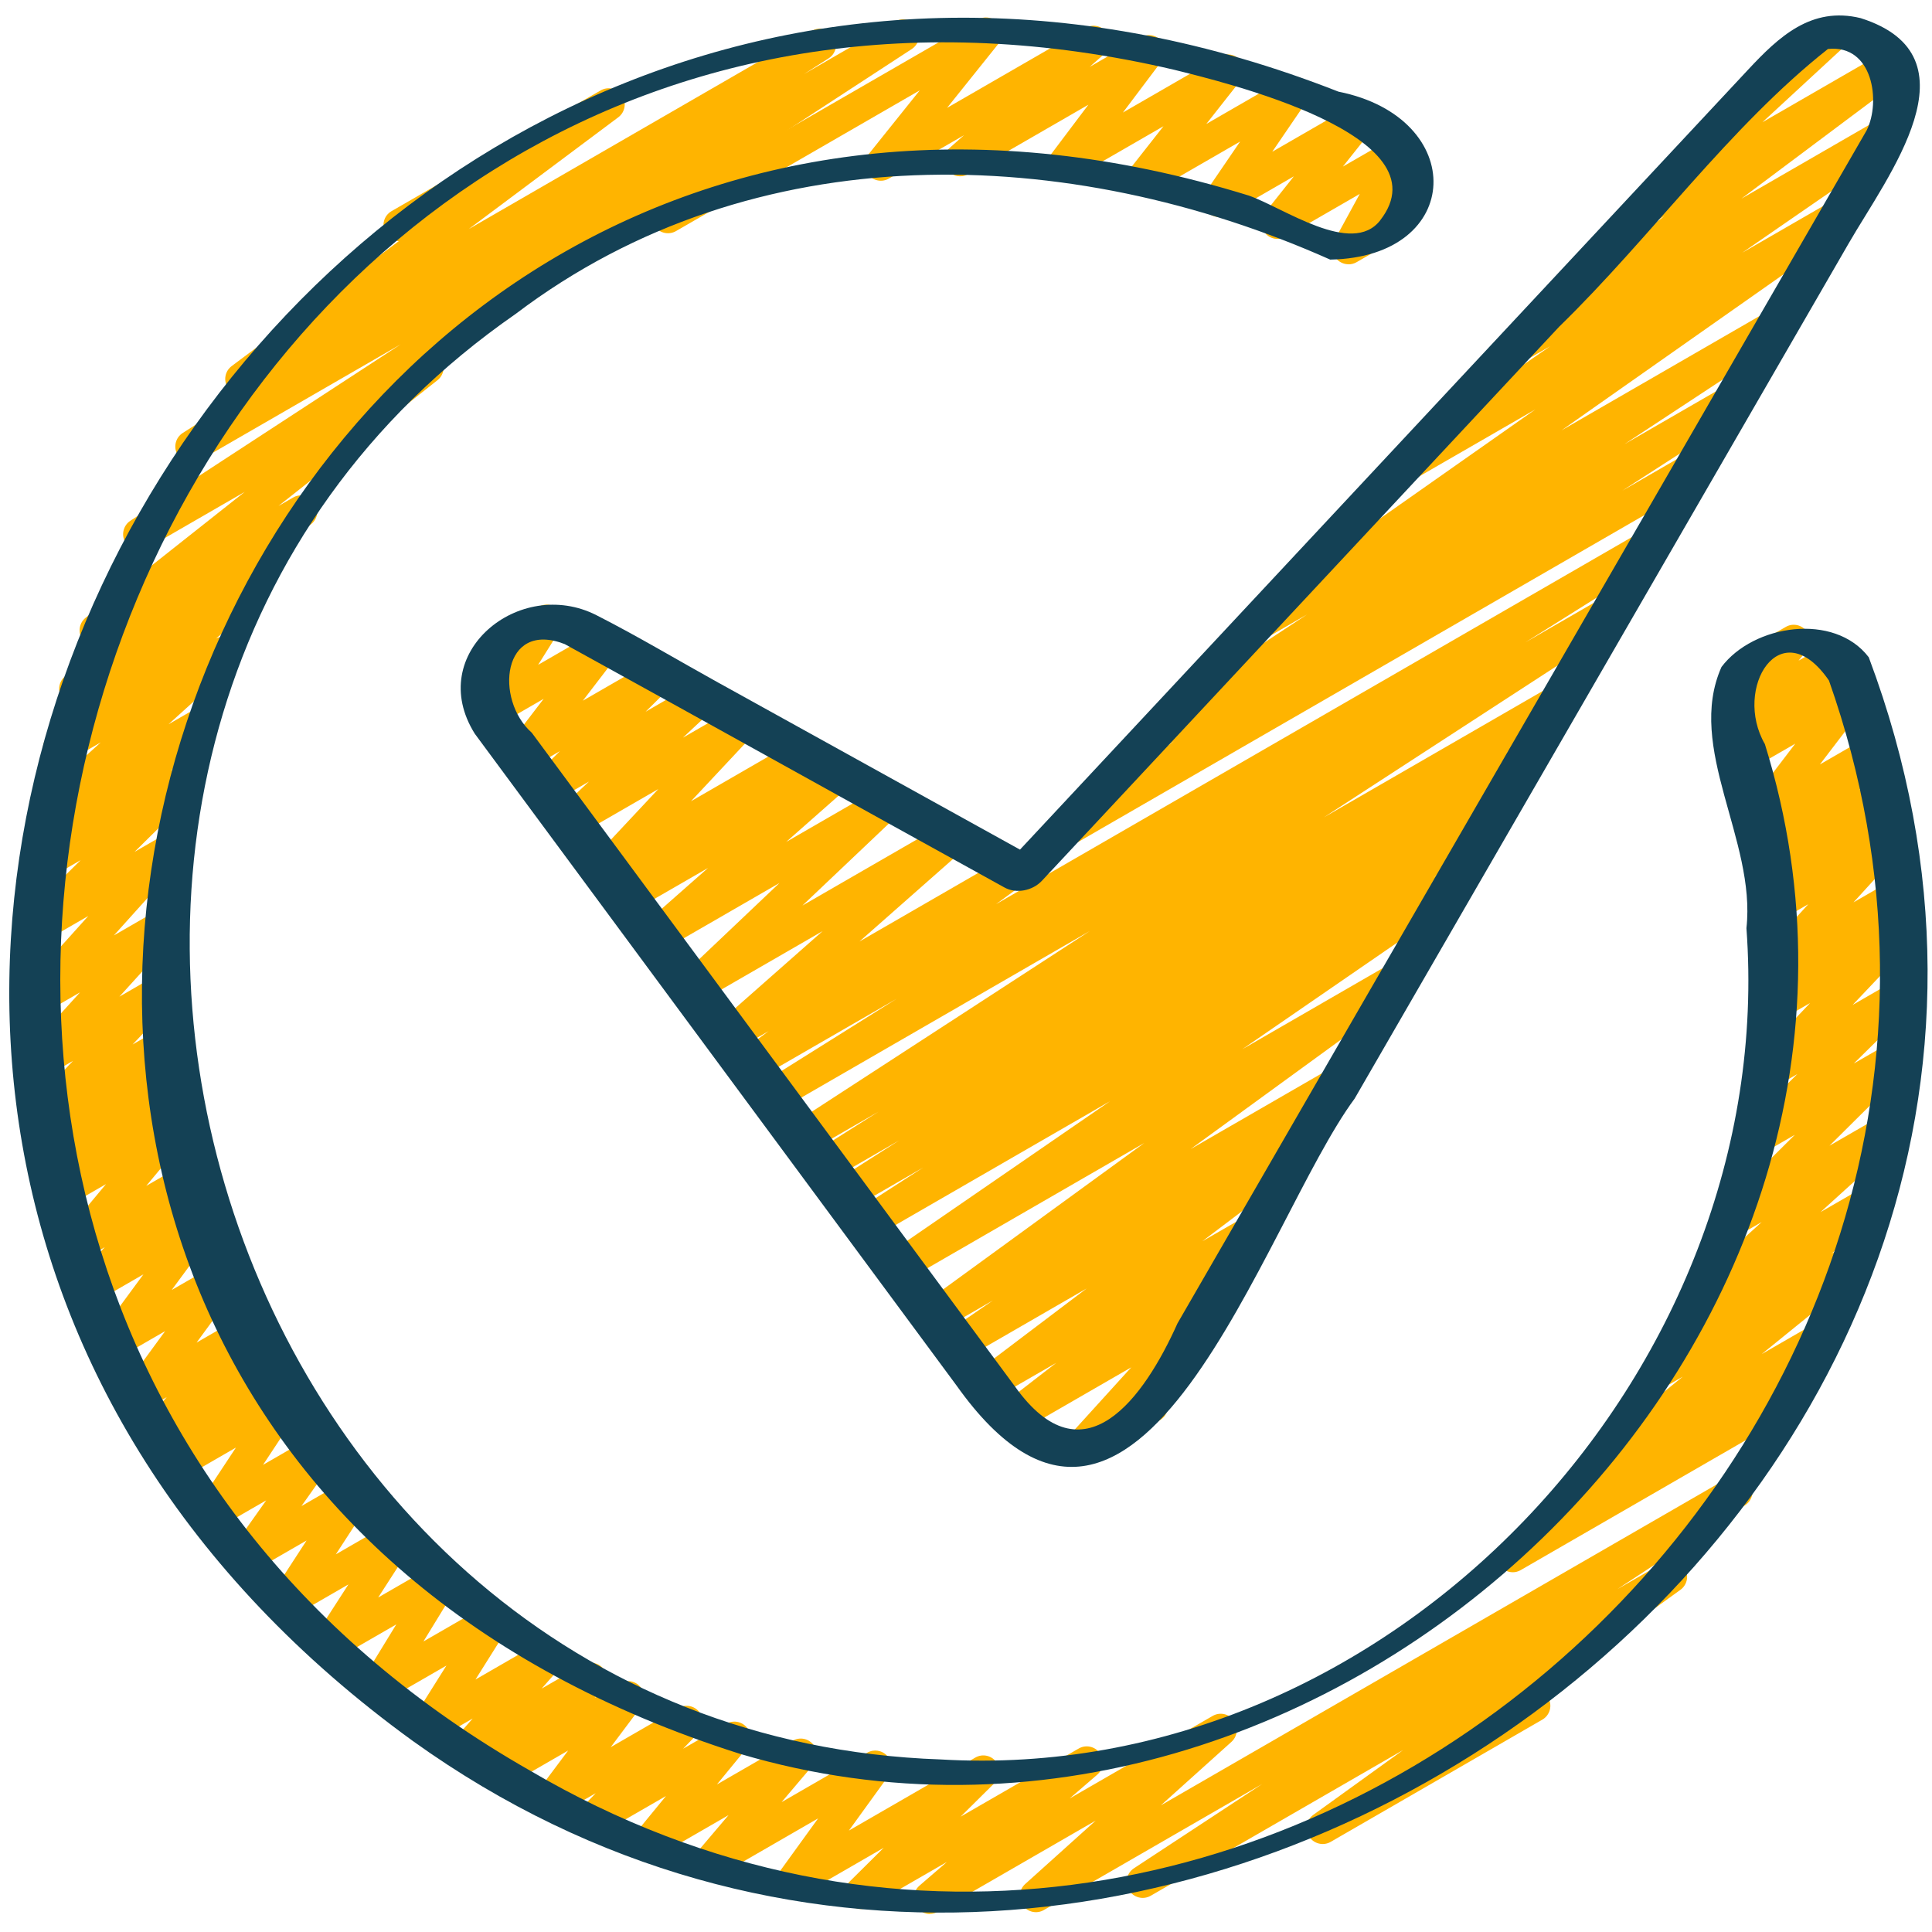 <svg xmlns="http://www.w3.org/2000/svg" xmlns:xlink="http://www.w3.org/1999/xlink" xmlns:svgjs="http://svgjs.dev/svgjs" id="Icons" viewBox="0 0 60 60" width="300" height="300"><g width="100%" height="100%" transform="matrix(1,0,0,1,0,0)"><g fill="#aee090"><path d="m46.98 48.827c-.165 0-.326-.082-.421-.23-.145-.226-.086-.523.133-.678l2.573-1.817c-.076-.036-.145-.093-.196-.168-.147-.215-.105-.507.098-.672l3.093-2.508-.379.219c-.225.132-.514.066-.662-.149-.147-.215-.105-.508.098-.672l1.553-1.259c-.192.051-.403-.021-.526-.189-.15-.207-.121-.493.068-.665l2.299-2.087-.728.42c-.216.126-.495.071-.647-.129-.152-.199-.133-.481.045-.658l2.359-2.342-1.047.604c-.217.126-.495.07-.647-.13s-.133-.482.046-.659l1.726-1.701-.765.441c-.214.125-.488.072-.643-.123s-.142-.474.029-.653l1.776-1.873-.977.563c-.219.13-.504.069-.656-.141-.149-.209-.117-.497.075-.667l.381-.336c-.126.012-.304-.06-.405-.187-.154-.192-.146-.468.021-.65l1.505-1.651-.951.549c-.215.127-.493.072-.646-.128-.153-.199-.135-.481.043-.658l.824-.823-.36.208c-.215.126-.491.072-.646-.126-.152-.198-.137-.479.038-.656l.817-.834-.425.245c-.206.12-.469.077-.626-.103-.157-.179-.166-.444-.021-.634l1.547-2.024-1.353.78c-.214.126-.49.073-.644-.124-.153-.195-.14-.475.032-.654l.497-.52-.217.125c-.207.121-.473.074-.629-.106-.157-.183-.162-.45-.012-.638l.491-.616c-.123-.033-.233-.113-.302-.232-.139-.239-.057-.545.183-.683l1.657-.957c.206-.122.472-.076.629.106s.162.45.012.638l-.24.302.958-.553c.213-.126.49-.072.644.124.153.195.14.475-.032.654l-.497.519.487-.28c.205-.121.468-.077.626.103.157.179.166.444.021.634l-1.546 2.023 1.426-.823c.216-.126.492-.072.646.126.152.198.137.479-.038.656l-.817.834.493-.284c.216-.126.493-.071.646.128s.135.481-.043.658l-.824.822.441-.254c.211-.125.484-.075.64.119.154.192.146.468-.021.65l-1.505 1.651 1.071-.618c.221-.129.505-.068.656.141.149.209.117.497-.075.667l-.319.282c.156-.02.335.049.444.188.154.195.142.474-.029.653l-1.776 1.873 1.163-.671c.216-.128.494-.071.647.13.152.2.133.482-.047.659l-1.726 1.701 1.003-.578c.215-.127.494-.072.647.129.152.199.133.481-.045.658l-2.359 2.343 1.435-.828c.219-.128.502-.069.654.138.15.207.121.493-.068.665l-2.3 2.087 1.229-.709c.224-.132.514-.065.662.149.147.215.105.508-.098.672l-1.458 1.182.367-.212c.224-.132.514-.066.662.149.147.215.105.508-.098.672l-3.091 2.506 1.605-.927c.23-.136.527-.062.671.163.145.226.086.523-.133.678l-1.125.795c.182-.023.362.081.458.249.139.239.057.545-.183.683l-8.779 5.068c-.079.046-.165.067-.25.067z" fill="#ffb400" fill-opacity="1" data-original-color="#aee090ff" stroke="none" stroke-opacity="1"></path><path d="m41.879 8.207c-.127 0-.253-.049-.35-.143-.16-.156-.196-.4-.089-.597l.788-1.444-2.303 1.329c-.207.12-.473.077-.629-.106-.156-.182-.162-.449-.013-.638l.898-1.131-2.071 1.196c-.201.119-.459.079-.616-.093-.159-.171-.179-.429-.047-.622l1.066-1.562-2.797 1.614c-.205.121-.47.077-.628-.105-.157-.181-.163-.448-.016-.636l1.061-1.349-2.89 1.668c-.206.119-.467.076-.624-.102-.158-.178-.168-.442-.025-.632l1.207-1.602-3.734 2.155c-.219.13-.505.069-.655-.141-.15-.208-.118-.496.073-.666l.453-.401-2.332 1.346c-.207.121-.472.076-.629-.107-.157-.182-.162-.45-.011-.638l1.598-1.994-7.569 4.37c-.239.138-.545.057-.683-.183-.139-.239-.057-.545.183-.683l9.875-5.699c.206-.122.472-.077.629.107.157.182.162.45.011.638l-1.598 1.994 4.302-2.483c.22-.128.506-.068.655.141.15.208.118.496-.073.666l-.453.402 1.588-.917c.204-.121.467-.077.624.102.158.178.168.442.025.632l-1.207 1.602 3.008-1.736c.206-.121.472-.077.628.105.157.181.163.447.016.636l-1.062 1.35 2.451-1.414c.201-.118.458-.079.616.093.159.171.179.429.047.622l-1.066 1.562 2.45-1.414c.206-.122.472-.077.629.106.156.182.162.449.013.638l-.899 1.131 1.567-.904c.193-.113.438-.082.6.075.16.156.196.4.089.597l-.787 1.443.104-.06c.238-.14.543-.058.683.183.139.239.057.545-.183.683l-1.646.951c-.078.045-.164.067-.25.067z" fill="#ffb400" fill-opacity="1" data-original-color="#aee090ff" stroke="none" stroke-opacity="1"></path><path d="m28.88 59.44c-.157 0-.311-.074-.407-.211-.149-.21-.114-.499.081-.668l.854-.737-2.419 1.396c-.216.126-.494.071-.647-.129-.152-.2-.133-.481.046-.659l1.056-1.047-2.605 1.504c-.203.119-.462.078-.621-.098-.158-.175-.172-.437-.034-.628l1.224-1.692-3.128 1.806c-.209.123-.478.075-.634-.112s-.155-.458.003-.644l.976-1.15-2.235 1.29c-.209.121-.475.074-.631-.109s-.159-.453-.006-.641l.931-1.135-2.041 1.178c-.214.126-.489.071-.644-.125s-.14-.476.034-.654l.468-.486-1.144.66c-.204.121-.466.079-.624-.101-.157-.178-.169-.441-.026-.632l.937-1.251-1.91 1.103c-.214.126-.492.071-.646-.127s-.136-.479.04-.657l.243-.245-.68.392c-.21.124-.481.074-.637-.115s-.15-.464.011-.647l.615-.699-1.158.668c-.198.115-.451.08-.61-.086-.159-.165-.186-.418-.063-.612l1.015-1.614-1.916 1.105c-.198.116-.449.08-.608-.084-.159-.163-.188-.415-.068-.609l1.035-1.691-1.854 1.07c-.199.117-.453.079-.612-.088s-.183-.422-.058-.616l1.038-1.608-1.696.979c-.199.118-.452.08-.613-.089-.158-.168-.182-.423-.056-.616l1.065-1.638-1.634.942c-.202.119-.462.077-.619-.096-.158-.174-.175-.434-.039-.626l1.038-1.466-1.434.827c-.199.118-.453.08-.614-.09-.159-.169-.181-.425-.053-.618l1.161-1.758-1.556.898c-.213.125-.486.072-.643-.122-.153-.195-.142-.473.028-.653l.449-.477-.443.256c-.213.123-.484.074-.64-.119-.154-.191-.146-.468.02-.649l.637-.7-.631.363c-.203.119-.464.078-.622-.099-.158-.176-.171-.438-.031-.63l1.233-1.684-1.362.786c-.203.12-.465.078-.623-.1-.157-.176-.17-.438-.029-.63l1.34-1.82-1.397.807c-.213.125-.486.074-.641-.121-.154-.193-.145-.47.024-.651l.813-.877-.638.367c-.208.122-.475.075-.633-.11-.155-.186-.156-.456-.002-.643l1.311-1.574-1.15.664c-.218.128-.499.07-.65-.134-.152-.203-.128-.487.057-.662l.304-.288c-.21.102-.468.042-.611-.147-.153-.199-.135-.48.044-.658l.749-.746-.388.224c-.214.125-.488.072-.643-.123-.153-.194-.142-.473.029-.653l1.235-1.305-.83.479c-.212.123-.483.074-.64-.119-.154-.191-.146-.467.02-.649l1.668-1.838-1.177.68c-.212.123-.484.074-.639-.118-.154-.19-.147-.466.017-.648l2.056-2.286-1.433.827c-.216.127-.495.071-.647-.13-.152-.199-.133-.481.046-.658l1.795-1.772-1.048.604c-.22.13-.505.069-.656-.141-.149-.209-.117-.497.076-.667l1.121-.987-.326.188c-.22.13-.502.069-.654-.138-.15-.207-.121-.494.068-.666l2.044-1.851-1.042.602c-.223.132-.512.067-.66-.147-.148-.213-.109-.504.091-.67l1.58-1.31-.51.294c-.227.133-.518.064-.664-.152-.147-.218-.101-.512.105-.674l1.465-1.148-.271.156c-.227.131-.517.064-.664-.151-.146-.217-.102-.511.104-.674l4.938-3.906-3.026 1.747c-.235.137-.535.061-.676-.171-.142-.23-.074-.532.152-.681l8.395-5.479-6.25 3.608c-.235.138-.535.06-.678-.173-.141-.232-.07-.535.158-.681l1.841-1.176c-.165.005-.338-.074-.438-.225-.146-.222-.095-.518.117-.676l5.19-3.88c-.164-.008-.32-.097-.408-.249-.139-.239-.057-.545.183-.683l6.491-3.747c.226-.135.52-.063.668.157.146.222.094.518-.118.676l-4.644 3.471 10.658-6.157c.237-.137.535-.059.678.173.141.232.07.535-.158.681l-.769.491 2.827-1.632c.236-.137.535-.061.676.171.142.23.074.532-.152.681l-14.66 9.567c.012.014.023.028.034.044.146.217.102.511-.104.674l-4.938 3.906.455-.262c.226-.133.518-.064.664.152.147.218.101.512-.105.674l-1.73 1.357c.169-.013.346.061.451.213.148.213.109.504-.091.67l-1.583 1.312c.219-.113.488-.051.635.148.15.207.121.494-.068.666l-2.043 1.85.612-.354c.221-.129.505-.068.656.141.149.209.117.497-.076.667l-1.121.987.067-.038c.215-.128.494-.072.647.13.152.199.133.481-.046.658l-1.794 1.771.791-.456c.21-.125.483-.074.639.118.154.19.147.466-.017.648l-2.056 2.286 1.22-.704c.211-.125.482-.075.64.119.154.191.146.467-.02.649l-1.668 1.837 1.03-.595c.213-.125.488-.072.643.123.153.194.142.473-.029.653l-1.234 1.305.73-.422c.215-.128.492-.072.646.129.153.199.135.48-.044.658l-.751.748.318-.184c.218-.128.5-.07.65.134.152.203.128.487-.057.662l-.322.305c.195-.074.42-.02.561.146.155.186.156.456.002.643l-1.31 1.572 1.08-.623c.212-.125.486-.073.641.121.154.193.145.47-.024.651l-.813.878.596-.344c.204-.12.465-.077.623.1.157.176.17.438.029.63l-1.34 1.819 1.352-.779c.203-.119.463-.077.622.099.158.176.171.438.031.63l-1.233 1.684 1.349-.778c.211-.124.482-.075.64.119.154.191.146.468-.02.649l-.638.702.621-.358c.213-.125.486-.072.643.122.153.195.142.473-.028.653l-.448.475.439-.253c.2-.116.454-.08.614.09.159.169.181.425.053.618l-1.161 1.758 1.573-.908c.202-.118.462-.077.619.096.158.174.175.434.039.626l-1.038 1.466 1.464-.845c.2-.116.453-.079.613.089.158.168.182.423.056.616l-1.065 1.639 1.682-.971c.2-.116.454-.078.612.088.159.167.183.422.058.616l-1.038 1.608 1.765-1.019c.197-.116.448-.081.608.084.159.163.188.415.068.609l-1.035 1.691 1.958-1.13c.197-.116.45-.08.61.086.159.165.186.418.063.612l-1.015 1.614 2.046-1.181c.211-.123.481-.075.637.115.155.189.15.464-.011.647l-.616.7 1.276-.736c.216-.126.492-.07.646.127.153.198.136.479-.04.657l-.243.245.793-.457c.205-.12.467-.078.624.101.157.178.169.441.026.632l-.937 1.25 2.107-1.216c.215-.126.489-.072.644.125.154.196.14.476-.034.654l-.469.486 1.343-.774c.206-.123.474-.075.631.109.156.184.159.453.006.641l-.931 1.134 2.354-1.358c.209-.122.478-.075.634.112s.155.458-.003.644l-.976 1.151 2.659-1.535c.204-.119.462-.078.621.098.158.175.172.437.034.628l-1.224 1.692 3.925-2.266c.215-.127.494-.072.647.129.152.2.133.481-.046.659l-1.056 1.046 3.667-2.116c.224-.13.509-.066.657.144.149.21.114.499-.081.668l-.855.738 4.44-2.563c.22-.128.504-.068.654.139s.12.494-.07.666l-2.191 1.971 17.62-10.172c.235-.137.533-.06.676.17.142.23.075.532-.151.681l-3.969 2.608 1.414-.816c.228-.136.524-.062.67.161.145.224.089.521-.128.677l-4.349 3.136c.099.04.186.113.243.213.139.239.057.545-.183.683l-6.57 3.794c-.229.134-.524.062-.67-.161-.145-.224-.089-.521.128-.677l2.792-2.014-7.838 4.525c-.236.137-.533.06-.676-.17-.142-.23-.075-.532.151-.681l3.984-2.618-6.777 3.912c-.218.13-.504.069-.654-.139-.15-.207-.12-.494.07-.666l2.191-1.971-4.901 2.829c-.078.046-.164.067-.25.067z" fill="#ffb400" fill-opacity="1" data-original-color="#aee090ff" stroke="none" stroke-opacity="1"></path></g><path d="m33.018 26.342c-.168 0-.333-.085-.427-.239-.142-.231-.072-.534.156-.681l3.73-2.406-.364.21c-.236.137-.533.06-.676-.17-.142-.23-.075-.531.151-.681l5.002-3.291-1.323.764c-.23.135-.526.062-.672-.164-.144-.225-.085-.523.135-.678l8.953-6.292-3.809 2.198c-.233.136-.529.062-.673-.165-.144-.228-.082-.526.139-.679l4.806-3.317-.839.483c-.228.133-.521.064-.667-.157s-.095-.518.117-.676l4.938-3.695-.346.199c-.218.129-.501.07-.652-.136s-.124-.491.063-.664l4.065-3.754c-.012-.016-.022-.032-.032-.05-.139-.239-.057-.545.183-.683l1.763-1.018c.219-.127.502-.069.652.136.151.206.124.491-.063.664l-2.594 2.396 3.732-2.154c.227-.134.521-.065.667.157.146.221.095.518-.117.676l-4.937 3.695 4.298-2.481c.234-.135.53-.061.673.165.144.228.082.526-.139.679l-4.802 3.314 2.798-1.614c.229-.136.526-.062.672.164.144.225.084.523-.135.678l-8.951 6.291 6.441-3.719c.235-.137.533-.06.676.17.142.23.075.531-.151.681l-5.012 3.297 3.138-1.811c.234-.136.535-.061.677.172.142.231.072.534-.156.681l-3.723 2.401 1.984-1.146c.237-.14.545-.057.683.183.139.239.057.545-.183.683l-19.601 11.316c-.079.046-.165.067-.25.067z" fill="#ffb400" fill-opacity="1" data-original-color="#6bb577ff" stroke="none" stroke-opacity="1"></path><path d="m33.536 45.465c-.146 0-.291-.064-.39-.187-.154-.191-.146-.467.02-.649l1.966-2.165-3.475 2.006c-.226.133-.52.065-.665-.154-.146-.218-.099-.513.109-.674l1.701-1.317-1.93 1.113c-.228.133-.521.063-.667-.156s-.096-.516.115-.675l3.426-2.592-3.788 2.187c-.233.137-.529.062-.673-.166-.144-.227-.082-.526.14-.679l1.412-.971-1.557.898c-.229.134-.525.062-.669-.16-.146-.223-.09-.521.125-.677l6.801-4.95-7.383 4.263c-.232.136-.529.062-.673-.166-.144-.227-.082-.526.14-.679l6.851-4.715-7.309 4.219c-.235.137-.536.061-.677-.172-.142-.232-.072-.534.156-.681l2.025-1.305-2.173 1.254c-.235.138-.535.059-.678-.173-.141-.232-.07-.535.159-.682l1.951-1.244-2.091 1.207c-.235.138-.537.06-.678-.174s-.069-.536.16-.682l1.962-1.24-2.099 1.211c-.236.136-.534.06-.677-.171-.142-.231-.073-.533.154-.681l9.188-5.972-9.608 5.548c-.235.138-.537.061-.679-.175-.141-.233-.068-.536.163-.682l4.128-2.589-4.316 2.491c-.228.135-.522.064-.669-.159-.145-.223-.091-.52.123-.677l.884-.648-1.007.581c-.22.131-.505.068-.656-.141-.149-.209-.117-.497.075-.667l3.264-2.879-3.79 2.188c-.217.128-.498.071-.65-.134-.152-.203-.128-.487.057-.661l3.043-2.887-3.624 2.092c-.222.13-.506.067-.656-.141-.149-.209-.117-.497.075-.667l1.986-1.751-2.311 1.333c-.227.132-.516.065-.663-.151s-.104-.509.102-.672l.335-.268-.406.234c-.213.125-.487.073-.642-.122-.154-.193-.143-.472.026-.652l2.016-2.153-2.499 1.442c-.218.127-.499.069-.651-.135-.151-.204-.126-.489.06-.663l.936-.876-1.108.64c-.217.126-.494.071-.647-.129-.152-.2-.133-.482.046-.659l.807-.797-.965.557c-.206.12-.468.076-.626-.103-.157-.18-.166-.445-.021-.635l1.107-1.444-1.414.816c-.199.116-.449.079-.61-.086-.159-.165-.186-.418-.063-.612l.702-1.119c-.224.08-.476-.01-.599-.222-.139-.239-.057-.545.183-.683l1.649-.953c.197-.116.449-.08.61.086.159.165.186.418.063.612l-.693 1.105 1.848-1.066c.204-.121.468-.077.626.103.157.18.166.445.021.635l-1.106 1.442 2.155-1.244c.215-.127.494-.072.647.129.152.2.133.482-.046.659l-.807.798 1.505-.869c.218-.128.499-.069.651.135.151.204.126.489-.06.663l-.937.877 1.651-.953c.213-.125.487-.073.642.122.154.193.143.472-.026.652l-2.016 2.153 3.278-1.893c.226-.134.515-.065.663.151.147.216.104.509-.102.672l-.339.271.86-.496c.222-.13.505-.067.656.141.149.209.117.497-.075.667l-1.985 1.751 2.952-1.704c.217-.128.499-.071.65.134.152.203.128.487-.057.661l-3.041 2.885 4.456-2.572c.221-.129.506-.067.656.141.149.209.117.497-.075.667l-3.265 2.88 4.578-2.643c.229-.133.523-.063.669.159.145.223.091.52-.123.677l-.884.648 20.029-11.563c.237-.136.538-.059.679.175s.068.536-.163.682l-4.108 2.577 2.414-1.394c.235-.137.534-.06.677.171.142.231.073.533-.154.681l-9.195 5.977 7.096-4.097c.237-.136.537-.059.678.174s.069.536-.16.682l-1.962 1.24.35-.201c.237-.137.535-.059.678.173.141.232.07.535-.159.682l-1.951 1.244.33-.19c.236-.137.536-.061.677.172.142.232.072.534-.156.681l-2.034 1.311.396-.229c.234-.134.53-.061.673.166.144.227.082.526-.14.679l-6.846 4.712 4.655-2.688c.229-.135.524-.062.669.16.146.223.09.521-.125.677l-6.806 4.953 4.377-2.526c.234-.136.53-.061.673.166.144.227.082.526-.14.679l-1.558 1.07c.205-.057.434.018.557.204.146.22.096.516-.115.675l-3.429 2.594 1.348-.777c.227-.133.519-.064.665.154s.099.513-.109.674l-1.753 1.357c.194-.063.416-.008.551.16.154.191.146.467-.02.649l-2.189 2.411c.149.02.288.105.369.246.139.239.057.545-.183.683l-2.234 1.291c-.078.046-.164.067-.25.067z" fill="#ffb400" fill-opacity="1" data-original-color="#6bb577ff" stroke="none" stroke-opacity="1"></path><path d="m41.566 2.846c-32.326-12.697-57.376 30.471-28.743 51.223 22.574 16.199 55.118-7.274 45.213-33.657-1.071-1.402-3.582-1.016-4.574.302-1.117 2.511 1.079 5.377.775 8.111 1.021 13.807-11.076 26.639-25.025 25.816-22.871-.795-32.012-31.842-13.195-44.894 7.4-5.608 17.171-5.306 25.293-1.685 4.175-.075 4.291-4.409.256-5.216zm1.296 3.999c-.881 1.125-3.005-.396-4.081-.772-33.188-10.268-49.498 37.725-15.794 48.396 18.253 5.403 37.586-12.83 31.823-31.36-.999-1.731.486-4.161 1.99-1.974 8.388 23.813-18.18 46.863-40.346 33.849-28.258-16.105-12.119-60.347 20.023-52.814 1.461.366 8.462 2.022 6.384 4.674z" fill="#144155" fill-opacity="1" data-original-color="#262626ff" stroke="none" stroke-opacity="1"></path><path d="m22.344 21.221c-1.272-.704-2.528-1.458-3.824-2.117-2.383-1.212-5.342 1.186-3.774 3.684 4.988 6.749 9.976 13.498 14.964 20.246 5.649 7.945 9.516-5.077 12.359-8.915 5.112-8.85 10.225-17.701 15.338-26.551 1.199-2.084 4.109-5.822.377-7.005-1.534-.375-2.55.589-3.49 1.596-7.539 8.076-15.078 16.151-22.617 24.227-3.11-1.722-6.221-3.443-9.331-5.165zm26.089-11.086c2.84-2.767 5.268-6.191 8.336-8.614 1.396-.147 1.647 1.632 1.203 2.525-7.126 12.351-14.274 24.699-21.404 37.052-1.034 2.309-2.918 4.95-5.047 1.961-5.001-6.767-10.003-13.534-15.005-20.302-1.165-1.028-.921-3.509 1.022-2.754 4.552 2.508 9.101 5.046 13.655 7.558.372.206.877.1 1.164-.207 5.358-5.74 10.717-11.479 16.075-17.219z" fill="#144155" fill-opacity="1" data-original-color="#262626ff" stroke="none" stroke-opacity="1"></path></g></svg>